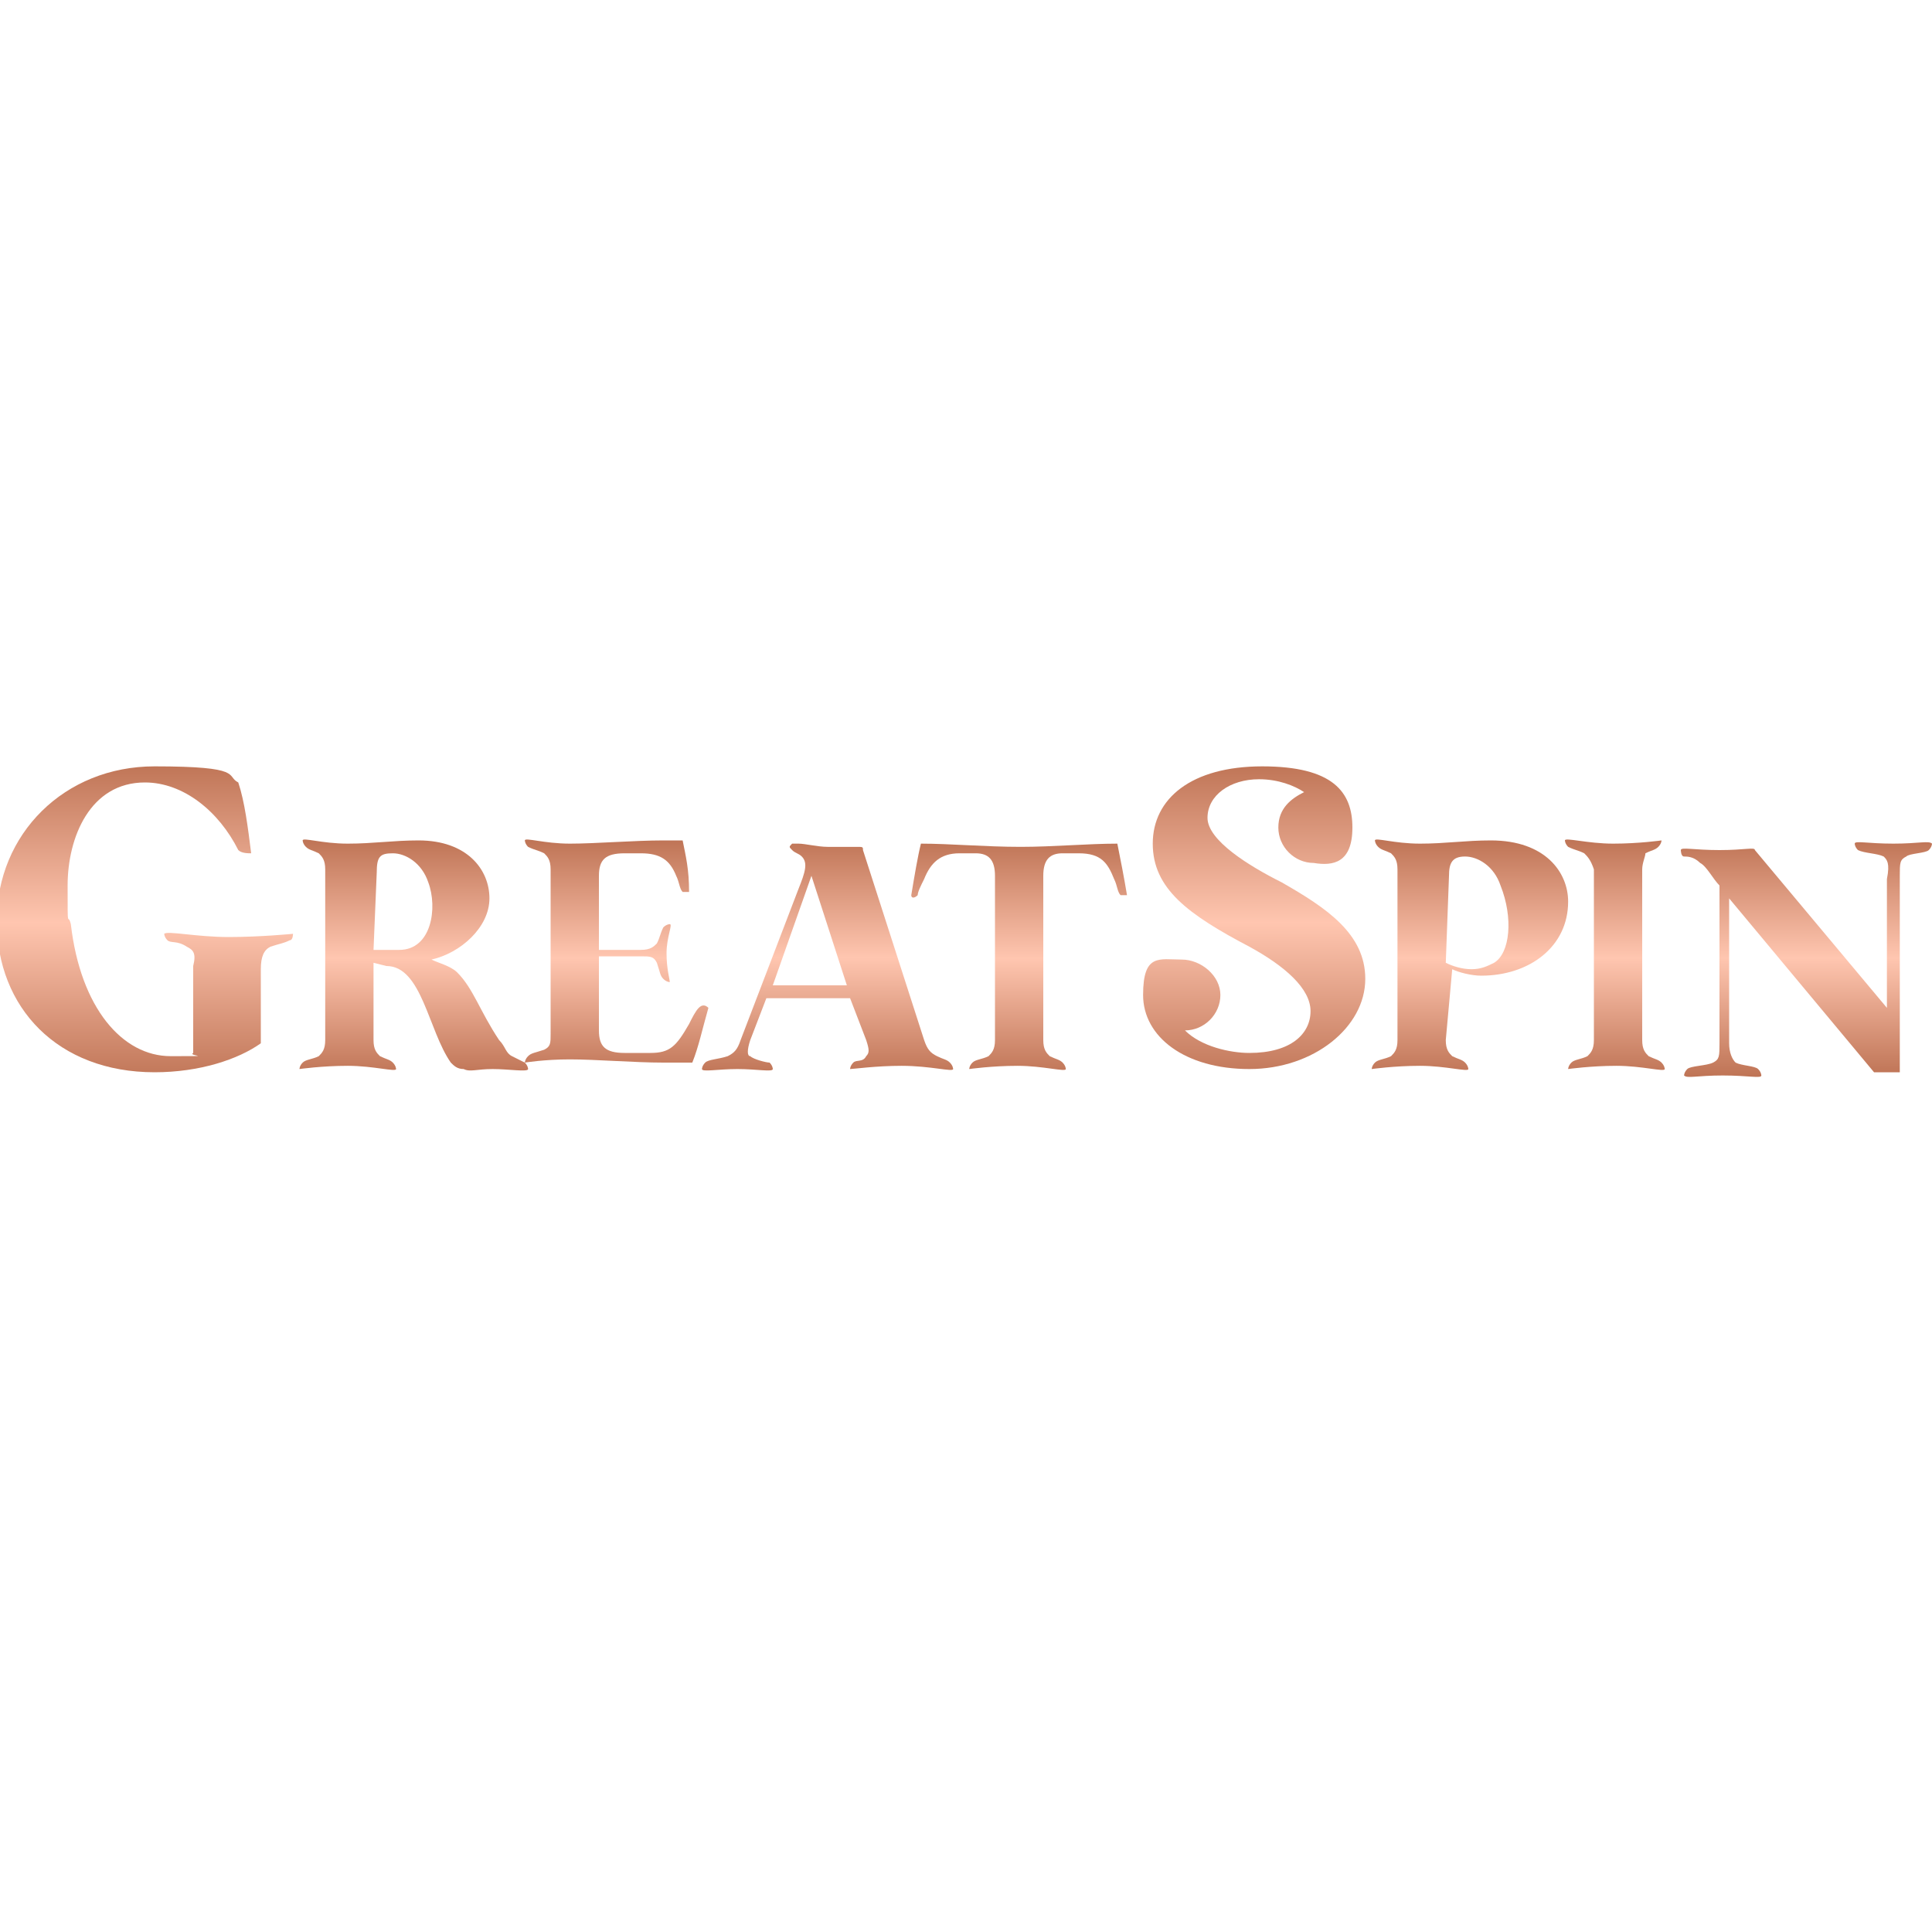 <?xml version="1.0" encoding="iso-8859-1"?>
<!-- Generator: Adobe Illustrator 27.1.1, SVG Export Plug-In . SVG Version: 6.00 Build 0)  -->
<svg version="1.1" id="Layer_1" xmlns="http://www.w3.org/2000/svg" xmlns:xlink="http://www.w3.org/1999/xlink" x="0px" y="0px"
	 viewBox="0 0 60 60" style="enable-background:new 0 0 60 60;" xml:space="preserve">
<style type="text/css">
	.st0{fill:url(#SVGID_1_);}
	.st1{fill:url(#SVGID_00000038391952262152432050000011941842078849427876_);}
	.st2{fill:url(#SVGID_00000028302787904259261840000000167690958491249852_);}
	.st3{fill:url(#SVGID_00000045602294596549858190000007931681294653109901_);}
	.st4{fill:url(#SVGID_00000181779800074957978130000011629604368588755879_);}
	.st5{fill:url(#SVGID_00000016075621709533328760000012666797517688694433_);}
	.st6{fill:url(#SVGID_00000142153082194851765610000001920348625182121138_);}
	.st7{fill:url(#SVGID_00000173136701501252065690000014564425449041366196_);}
	.st8{fill:url(#SVGID_00000123416757612677134140000002077706259515523221_);}
</style>
<linearGradient id="SVGID_1_" gradientUnits="userSpaceOnUse" x1="4.585" y1="1185.076" x2="4.585" y2="1172.238" gradientTransform="matrix(1 0 0 1 0 -1150)">
	<stop  offset="0" style="stop-color:#AC5C3B"/>
	<stop  offset="0.5" style="stop-color:#FFC6B0"/>
	<stop  offset="1" style="stop-color:#AC5C3B"/>
</linearGradient>
<path class="st0" d="M5.8,29.4c-0.3-0.2-0.5-0.1-0.6-0.2c-0.1-0.1-0.1-0.2-0.1-0.2c0.1-0.1,1,0.1,2,0.1s2-0.1,2-0.1
	c0,0,0,0.2-0.1,0.2c-0.2,0.1-0.3,0.1-0.6,0.2c-0.2,0.1-0.3,0.3-0.3,0.7v2.3c-0.7,0.5-1.9,0.9-3.3,0.9c-3,0-4.9-2-4.9-4.7
	s2.1-4.8,4.9-4.8s2.2,0.3,2.6,0.5c0.2,0.6,0.3,1.4,0.4,2.2c-0.1,0-0.3,0-0.4-0.1c-0.6-1.2-1.7-2.1-2.9-2.1c-1.7,0-2.4,1.7-2.4,3.2
	s0,0.8,0.1,1.2c0.3,2.6,1.6,4.1,3.1,4.1s0.5,0,0.7-0.1V30C6.1,29.6,6,29.5,5.8,29.4L5.8,29.4L5.8,29.4z"/>
<linearGradient id="SVGID_00000014612249379495301020000010617905058251194762_" gradientUnits="userSpaceOnUse" x1="12.685" y1="1184.495" x2="12.685" y2="1175.02" gradientTransform="matrix(1 0 0 1 0 -1150)">
	<stop  offset="0" style="stop-color:#AC5C3B"/>
	<stop  offset="0.5" style="stop-color:#FFC6B0"/>
	<stop  offset="1" style="stop-color:#AC5C3B"/>
</linearGradient>
<path style="fill:url(#SVGID_00000014612249379495301020000010617905058251194762_);" d="M11.6,29.9v2.4c0,0.3,0.1,0.4,0.2,0.5
	c0.2,0.1,0.3,0.1,0.4,0.2c0.1,0.1,0.1,0.2,0.1,0.2c0,0.1-0.7-0.1-1.5-0.1s-1.5,0.1-1.5,0.1c0,0,0-0.1,0.1-0.2
	c0.1-0.1,0.3-0.1,0.5-0.2c0.1-0.1,0.2-0.2,0.2-0.5V27c0-0.3-0.1-0.4-0.2-0.5c-0.2-0.1-0.3-0.1-0.4-0.2c-0.1-0.1-0.1-0.2-0.1-0.2
	c0-0.1,0.6,0.1,1.4,0.1s1.4-0.1,2.2-0.1c1.5,0,2.2,0.9,2.2,1.8c0,0.9-0.9,1.7-1.8,1.9c0.2,0.1,0.6,0.2,0.8,0.4
	c0.5,0.5,0.7,1.2,1.3,2.1c0.2,0.2,0.2,0.4,0.4,0.5c0.2,0.1,0.2,0.1,0.4,0.2c0.1,0.1,0.1,0.2,0.1,0.2c0,0.1-0.6,0-1.1,0
	c-0.5,0-0.7,0.1-0.9,0c-0.2,0-0.3-0.1-0.4-0.2c-0.7-1-0.9-3-2-3L11.6,29.9L11.6,29.9z M11.6,29.5h0.8c1,0,1.2-1.3,0.9-2.1
	c-0.2-0.6-0.7-0.9-1.1-0.9c-0.4,0-0.5,0.1-0.5,0.6L11.6,29.5L11.6,29.5L11.6,29.5z"/>
<linearGradient id="SVGID_00000075124918491251545460000005152873928382257068_" gradientUnits="userSpaceOnUse" x1="19.119" y1="1184.495" x2="19.119" y2="1175.02" gradientTransform="matrix(1 0 0 1 0 -1150)">
	<stop  offset="0" style="stop-color:#AC5C3B"/>
	<stop  offset="0.5" style="stop-color:#FFC6B0"/>
	<stop  offset="1" style="stop-color:#AC5C3B"/>
</linearGradient>
<path style="fill:url(#SVGID_00000075124918491251545460000005152873928382257068_);" d="M20.8,30.5c0,0-0.1,0-0.2-0.1
	c-0.1-0.1-0.1-0.2-0.2-0.5c-0.1-0.2-0.2-0.2-0.5-0.2h-1.3v2.3c0,0.5,0.2,0.7,0.8,0.7h0.8c0.6,0,0.8-0.2,1.2-0.9
	c0.1-0.2,0.2-0.4,0.3-0.5c0.1-0.1,0.2-0.1,0.3,0c-0.2,0.7-0.3,1.2-0.5,1.7h-0.9c-0.9,0-2.1-0.1-2.9-0.1c-0.8,0-1.4,0.1-1.4,0.1
	c0,0,0-0.1,0.1-0.2c0.1-0.1,0.2-0.1,0.5-0.2c0.2-0.1,0.2-0.2,0.2-0.5V27c0-0.3-0.1-0.4-0.2-0.5c-0.2-0.1-0.3-0.1-0.5-0.2
	c-0.1-0.1-0.1-0.2-0.1-0.2c0-0.1,0.6,0.1,1.4,0.1c0.8,0,2-0.1,2.9-0.1h0.6c0.1,0.5,0.2,0.9,0.2,1.6c0,0-0.2,0-0.2,0
	c-0.1-0.1-0.1-0.3-0.2-0.5c-0.2-0.5-0.5-0.7-1.1-0.7h-0.5c-0.6,0-0.8,0.2-0.8,0.7v2.3h1.3c0.3,0,0.4-0.1,0.5-0.2
	c0.1-0.2,0.1-0.3,0.2-0.5c0.1-0.1,0.2-0.1,0.2-0.1c0.1,0-0.1,0.4-0.1,0.9C20.7,30.1,20.8,30.4,20.8,30.5L20.8,30.5L20.8,30.5z"/>
<linearGradient id="SVGID_00000063597584366602764360000011589598999754790052_" gradientUnits="userSpaceOnUse" x1="25.681" y1="1184.495" x2="25.681" y2="1174.989" gradientTransform="matrix(1 0 0 1 0 -1150)">
	<stop  offset="0" style="stop-color:#AC5C3B"/>
	<stop  offset="0.5" style="stop-color:#FFC6B0"/>
	<stop  offset="1" style="stop-color:#AC5C3B"/>
</linearGradient>
<path style="fill:url(#SVGID_00000063597584366602764360000011589598999754790052_);" d="M28.7,32.3c0.1,0.3,0.2,0.4,0.4,0.5
	c0.2,0.1,0.3,0.1,0.4,0.2c0.1,0.1,0.1,0.2,0.1,0.2c0,0.1-0.7-0.1-1.6-0.1c-0.8,0-1.5,0.1-1.6,0.1c0,0,0-0.1,0.1-0.2
	c0.1-0.1,0.3,0,0.4-0.2c0.1-0.1,0.1-0.2,0-0.5l-0.5-1.3h-2.6l-0.5,1.3c-0.1,0.3-0.1,0.5,0,0.5c0.1,0.1,0.5,0.2,0.6,0.2
	c0.1,0.1,0.1,0.2,0.1,0.2c0,0.1-0.5,0-1.1,0s-1.1,0.1-1.1,0c0,0,0-0.1,0.1-0.2c0.1-0.1,0.4-0.1,0.7-0.2c0.2-0.1,0.3-0.2,0.4-0.5
	l1.8-4.7c0.2-0.5,0.3-0.8,0.1-1c-0.1-0.1-0.2-0.1-0.3-0.2c-0.1-0.1-0.1-0.1,0-0.2c0,0,0.1,0,0.2,0c0.2,0,0.6,0.1,0.9,0.1
	c0.4,0,0.7,0,0.9,0c0.2,0,0.2,0,0.2,0.1L28.7,32.3L28.7,32.3L28.7,32.3z M26.3,30.6l-1.1-3.4L24,30.6H26.3
	C26.3,30.6,26.3,30.6,26.3,30.6z"/>
<linearGradient id="SVGID_00000114766840926103489400000015429655633003726729_" gradientUnits="userSpaceOnUse" x1="31.635" y1="1184.495" x2="31.635" y2="1175.05" gradientTransform="matrix(1 0 0 1 0 -1150)">
	<stop  offset="0" style="stop-color:#AC5C3B"/>
	<stop  offset="0.5" style="stop-color:#FFC6B0"/>
	<stop  offset="1" style="stop-color:#AC5C3B"/>
</linearGradient>
<path style="fill:url(#SVGID_00000114766840926103489400000015429655633003726729_);" d="M34.7,26.2c0.1,0.5,0.2,1,0.3,1.6
	c0,0-0.2,0-0.2,0c-0.1-0.1-0.1-0.3-0.2-0.5c-0.2-0.5-0.4-0.8-1.1-0.8H33c-0.4,0-0.6,0.2-0.6,0.7v5.1c0,0.3,0.1,0.4,0.2,0.5
	c0.2,0.1,0.3,0.1,0.4,0.2c0.1,0.1,0.1,0.2,0.1,0.2c0,0.1-0.7-0.1-1.5-0.1c-0.8,0-1.5,0.1-1.5,0.1c0,0,0-0.1,0.1-0.2
	c0.1-0.1,0.3-0.1,0.5-0.2c0.1-0.1,0.2-0.2,0.2-0.5v-5.1c0-0.5-0.2-0.7-0.6-0.7h-0.5c-0.6,0-0.9,0.3-1.1,0.8
	c-0.1,0.2-0.2,0.4-0.2,0.5c-0.1,0.1-0.2,0.1-0.2,0c0.1-0.6,0.2-1.2,0.3-1.6c0.9,0,2,0.1,3.1,0.1C32.7,26.3,33.8,26.2,34.7,26.2
	L34.7,26.2L34.7,26.2z"/>
<linearGradient id="SVGID_00000181067543011114333470000015073646094277018523_" gradientUnits="userSpaceOnUse" x1="38.91" y1="1185.076" x2="38.91" y2="1172.238" gradientTransform="matrix(1 0 0 1 0 -1150)">
	<stop  offset="0" style="stop-color:#AC5C3B"/>
	<stop  offset="0.5" style="stop-color:#FFC6B0"/>
	<stop  offset="1" style="stop-color:#AC5C3B"/>
</linearGradient>
<path style="fill:url(#SVGID_00000181067543011114333470000015073646094277018523_);" d="M40.8,26.8c-0.6,0-1.1-0.5-1.1-1.1
	s0.4-0.9,0.8-1.1c-0.3-0.2-0.8-0.4-1.4-0.4c-0.9,0-1.6,0.5-1.6,1.2c0,0.7,1.3,1.5,2.3,2c1.4,0.8,2.6,1.6,2.6,3
	c0,1.5-1.6,2.8-3.6,2.8s-3.3-1-3.3-2.3s0.5-1.1,1.2-1.1c0.6,0,1.2,0.5,1.2,1.1s-0.5,1.1-1.1,1.1c0.5,0.5,1.4,0.7,2,0.7
	c1.3,0,1.9-0.6,1.9-1.3s-0.8-1.4-1.9-2c-1.9-1-3-1.8-3-3.2s1.2-2.4,3.4-2.4c2.2,0,2.8,0.8,2.8,1.9S41.4,26.9,40.8,26.8L40.8,26.8
	L40.8,26.8z"/>
<linearGradient id="SVGID_00000057132310526581963410000003375398251560528516_" gradientUnits="userSpaceOnUse" x1="45.512" y1="1184.495" x2="45.512" y2="1175.02" gradientTransform="matrix(1 0 0 1 0 -1150)">
	<stop  offset="0" style="stop-color:#AC5C3B"/>
	<stop  offset="0.5" style="stop-color:#FFC6B0"/>
	<stop  offset="1" style="stop-color:#AC5C3B"/>
</linearGradient>
<path style="fill:url(#SVGID_00000057132310526581963410000003375398251560528516_);" d="M44.9,32.3c0,0.3,0.1,0.4,0.2,0.5
	c0.2,0.1,0.3,0.1,0.4,0.2c0.1,0.1,0.1,0.2,0.1,0.2c0,0.1-0.7-0.1-1.5-0.1s-1.5,0.1-1.5,0.1c0,0,0-0.1,0.1-0.2
	c0.1-0.1,0.3-0.1,0.5-0.2c0.1-0.1,0.2-0.2,0.2-0.5V27c0-0.3-0.1-0.4-0.2-0.5c-0.2-0.1-0.3-0.1-0.4-0.2c-0.1-0.1-0.1-0.2-0.1-0.2
	c0-0.1,0.6,0.1,1.4,0.1s1.4-0.1,2.2-0.1c1.7,0,2.4,1,2.4,1.9c0,1.4-1.2,2.3-2.7,2.3c-0.3,0-0.7-0.1-0.9-0.2L44.9,32.3L44.9,32.3
	L44.9,32.3z M44.9,29.9c0.2,0.1,0.5,0.2,0.8,0.2c0.3,0,0.5-0.1,0.7-0.2c0.5-0.3,0.6-1.4,0.2-2.4c-0.2-0.6-0.7-0.9-1.1-0.9
	s-0.5,0.2-0.5,0.6L44.9,29.9L44.9,29.9L44.9,29.9z"/>
<linearGradient id="SVGID_00000063609655243515450840000001917552316203603368_" gradientUnits="userSpaceOnUse" x1="50.219" y1="1184.495" x2="50.219" y2="1175.02" gradientTransform="matrix(1 0 0 1 0 -1150)">
	<stop  offset="0" style="stop-color:#AC5C3B"/>
	<stop  offset="0.5" style="stop-color:#FFC6B0"/>
	<stop  offset="1" style="stop-color:#AC5C3B"/>
</linearGradient>
<path style="fill:url(#SVGID_00000063609655243515450840000001917552316203603368_);" d="M49.2,26.5c-0.2-0.1-0.3-0.1-0.5-0.2
	c-0.1-0.1-0.1-0.2-0.1-0.2c0-0.1,0.7,0.1,1.5,0.1s1.5-0.1,1.5-0.1c0,0,0,0.1-0.1,0.2c-0.1,0.1-0.2,0.1-0.4,0.2
	C51.1,26.6,51,26.8,51,27v5.3c0,0.3,0.1,0.4,0.2,0.5c0.2,0.1,0.3,0.1,0.4,0.2c0.1,0.1,0.1,0.2,0.1,0.2c0,0.1-0.7-0.1-1.5-0.1
	s-1.5,0.1-1.5,0.1c0,0,0-0.1,0.1-0.2c0.1-0.1,0.3-0.1,0.5-0.2c0.1-0.1,0.2-0.2,0.2-0.5V27C49.4,26.7,49.3,26.6,49.2,26.5z"/>
<linearGradient id="SVGID_00000044896216258831832880000016750106414216326567_" gradientUnits="userSpaceOnUse" x1="56.155" y1="1184.495" x2="56.155" y2="1175.02" gradientTransform="matrix(1 0 0 1 0 -1150)">
	<stop  offset="0" style="stop-color:#AC5C3B"/>
	<stop  offset="0.5" style="stop-color:#FFC6B0"/>
	<stop  offset="1" style="stop-color:#AC5C3B"/>
</linearGradient>
<path style="fill:url(#SVGID_00000044896216258831832880000016750106414216326567_);" d="M58.5,26.6c-0.2-0.1-0.6-0.1-0.8-0.2
	c-0.1-0.1-0.1-0.2-0.1-0.2c0-0.1,0.4,0,1.2,0s1.1-0.1,1.2,0c0,0,0,0.1-0.1,0.2c-0.1,0.1-0.6,0.1-0.7,0.2c-0.2,0.1-0.2,0.2-0.2,0.6
	v6.1h-0.8l-4.5-5.4v4.5c0,0.3,0.1,0.5,0.2,0.6c0.2,0.1,0.6,0.1,0.7,0.2c0.1,0.1,0.1,0.2,0.1,0.2c0,0.1-0.4,0-1.2,0s-1.1,0.1-1.2,0
	c0,0,0-0.1,0.1-0.2c0.1-0.1,0.6-0.1,0.8-0.2c0.2-0.1,0.2-0.2,0.2-0.6v-4.9c-0.2-0.2-0.4-0.6-0.6-0.7c-0.2-0.2-0.4-0.2-0.5-0.2
	c-0.1,0-0.1-0.2-0.1-0.2c0-0.1,0.4,0,1.2,0s1.1-0.1,1.1,0l4.1,4.9v-4C58.7,26.8,58.6,26.7,58.5,26.6L58.5,26.6z"/>
</svg>

